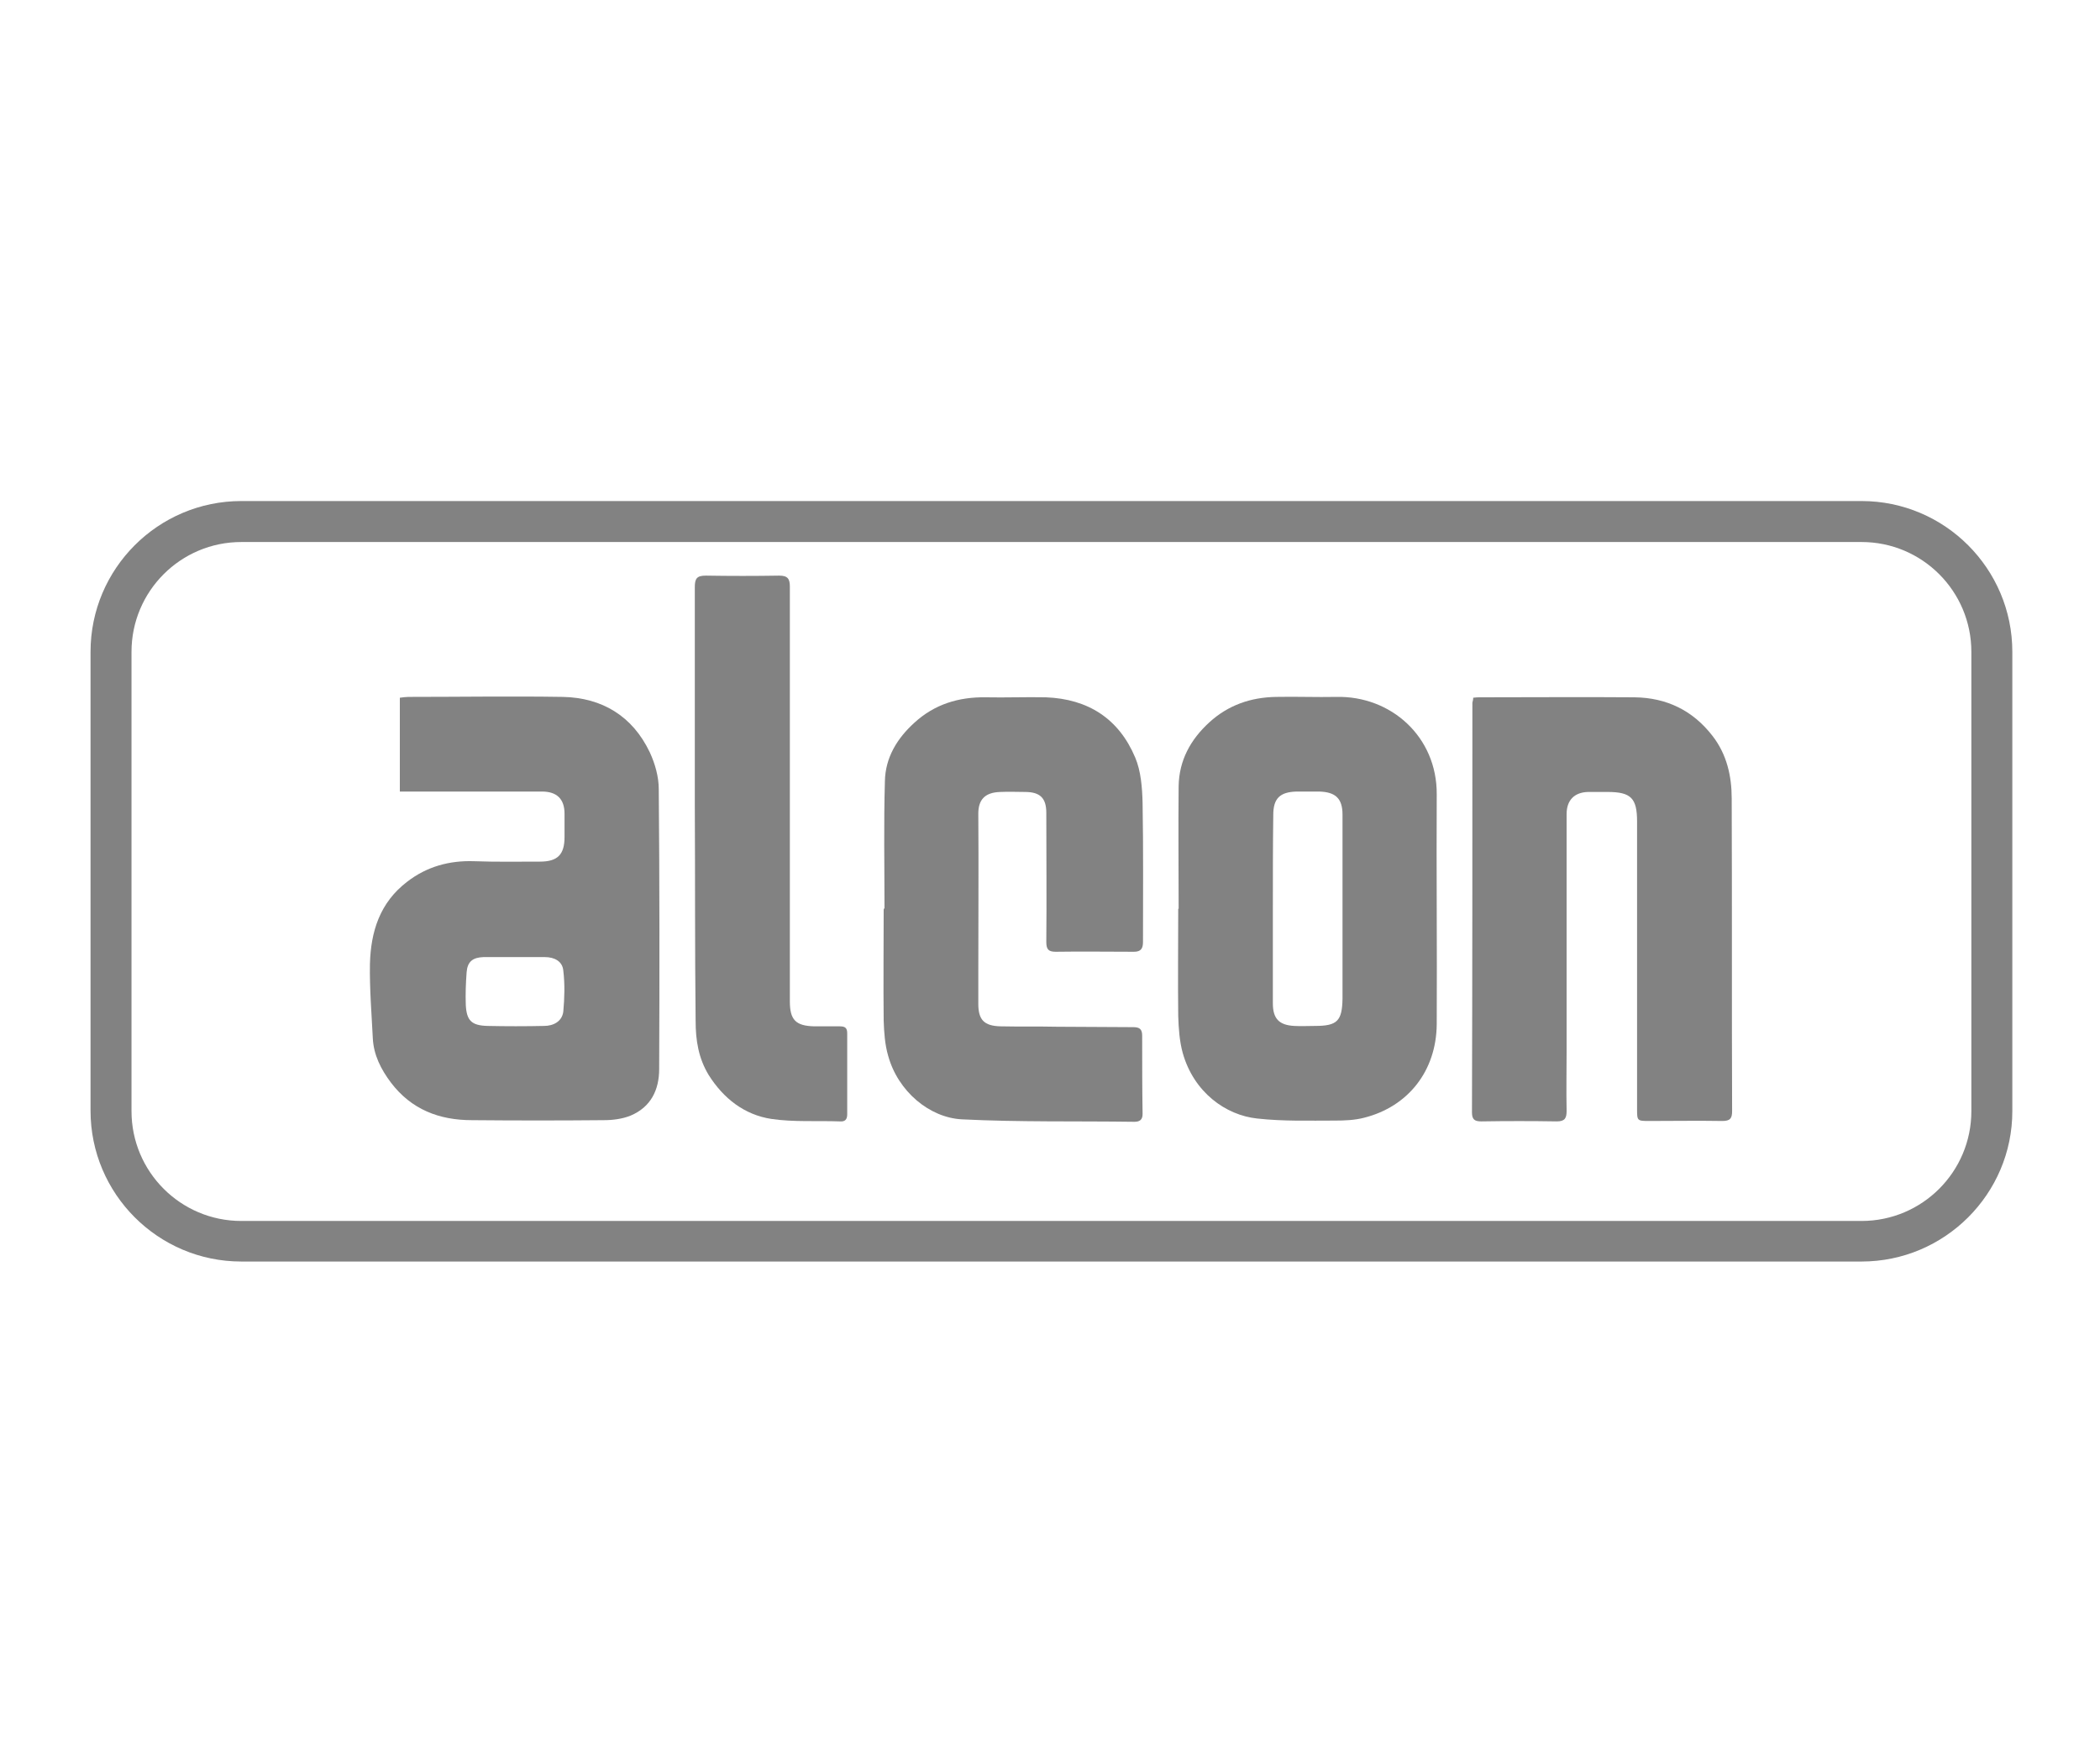 <?xml version="1.0" encoding="utf-8"?>
<!-- Generator: Adobe Illustrator 23.0.1, SVG Export Plug-In . SVG Version: 6.00 Build 0)  -->
<svg version="1.1" id="Camada_1" xmlns="http://www.w3.org/2000/svg" xmlns:xlink="http://www.w3.org/1999/xlink" x="0px" y="0px"
	 viewBox="0 0 51.26 21.72" style="enable-background:new 0 0 51.26 21.72;" xml:space="preserve" width='120px' height='100px'>
<style type="text/css">
	.st0{fill:#828282;}
</style>
<g>
	<g>
		<path class="st0" d="M9.76,8.82c0-0.79,0-1.53,0-2.29c0.08-0.01,0.15-0.02,0.21-0.02c1.26,0,2.51-0.02,3.77,0
			c0.96,0.02,1.7,0.47,2.12,1.35c0.13,0.28,0.22,0.6,0.22,0.9c0.02,2.28,0.02,4.55,0.01,6.83c0,0.51-0.2,0.93-0.7,1.14
			c-0.2,0.08-0.43,0.11-0.65,0.11c-1.07,0.01-2.15,0.01-3.22,0c-0.8,0-1.48-0.26-1.98-0.92c-0.24-0.32-0.42-0.67-0.44-1.08
			c-0.03-0.6-0.08-1.21-0.07-1.81c0.02-0.79,0.24-1.5,0.91-2.01c0.48-0.37,1.03-0.52,1.63-0.5c0.54,0.02,1.07,0.01,1.61,0.01
			c0.43,0,0.6-0.17,0.6-0.6c0-0.19,0-0.38,0-0.57c0-0.36-0.19-0.54-0.55-0.54c-1.06,0-2.11,0-3.17,0C9.96,8.82,9.87,8.82,9.76,8.82z
			 M12.56,12.86C12.56,12.86,12.56,12.86,12.56,12.86c-0.25,0-0.51,0-0.76,0c-0.26,0.01-0.39,0.11-0.41,0.37
			c-0.02,0.27-0.03,0.54-0.02,0.8c0.02,0.38,0.14,0.5,0.53,0.51c0.46,0.01,0.92,0.01,1.38,0c0.23,0,0.44-0.11,0.47-0.35
			c0.03-0.33,0.04-0.67,0-1c-0.02-0.23-0.22-0.33-0.45-0.33C13.05,12.86,12.81,12.86,12.56,12.86z"/>
		<path class="st0" d="M28.77,11.68c0-1-0.01-1.99,0-2.99c0.01-0.63,0.29-1.14,0.75-1.56c0.46-0.42,1.01-0.61,1.63-0.62
			c0.49-0.01,0.98,0.01,1.47,0c1.33-0.03,2.46,0.97,2.45,2.38c-0.01,1.87,0.01,3.74,0,5.61c-0.01,1.14-0.7,2.01-1.77,2.28
			c-0.23,0.06-0.47,0.07-0.71,0.07c-0.63,0-1.27,0.02-1.9-0.05c-0.77-0.08-1.55-0.64-1.82-1.6c-0.08-0.29-0.1-0.6-0.11-0.9
			c-0.01-0.87,0-1.75,0-2.62C28.76,11.68,28.76,11.68,28.77,11.68z M31.07,11.67c0,0.77,0,1.55,0,2.32c0,0.37,0.15,0.53,0.52,0.55
			c0.17,0.01,0.34,0,0.51,0c0.54,0,0.66-0.12,0.67-0.66c0-0.83,0-1.67,0-2.5c0-0.67,0-1.33,0-2c0-0.39-0.17-0.55-0.57-0.56
			c-0.18,0-0.37,0-0.55,0c-0.41,0.01-0.57,0.17-0.57,0.57C31.07,10.15,31.07,10.91,31.07,11.67z"/>
		<path class="st0" d="M35.96,6.53c0.07-0.01,0.12-0.01,0.17-0.01c1.26,0,2.51-0.01,3.77,0c0.78,0.01,1.42,0.32,1.9,0.94
			c0.35,0.45,0.47,0.98,0.47,1.53c0.01,2.54,0,5.09,0.01,7.63c0,0.18-0.05,0.24-0.24,0.24c-0.59-0.01-1.18,0-1.77,0
			c-0.31,0-0.31,0-0.31-0.3c0-2.34,0-4.68,0-7.01c0-0.57-0.15-0.72-0.72-0.72c-0.16,0-0.32,0-0.48,0c-0.33,0.01-0.52,0.2-0.52,0.54
			c0,1.92,0,3.83,0,5.75c0,0.5-0.01,1,0,1.49c0,0.18-0.04,0.26-0.24,0.26c-0.61-0.01-1.23-0.01-1.84,0c-0.16,0-0.23-0.04-0.23-0.22
			c0.01-3.33,0.01-6.67,0.01-10C35.95,6.61,35.96,6.58,35.96,6.53z"/>
		<path class="st0" d="M21.59,11.67c0-1.03-0.02-2.07,0.01-3.1c0.01-0.58,0.3-1.05,0.72-1.43c0.49-0.45,1.08-0.63,1.74-0.62
			c0.49,0.01,0.98-0.01,1.47,0c1.03,0.04,1.78,0.52,2.18,1.47c0.14,0.33,0.17,0.73,0.18,1.1c0.02,1.13,0.01,2.27,0.01,3.4
			c0,0.16-0.05,0.24-0.22,0.24c-0.64,0-1.27-0.01-1.91,0c-0.18,0-0.23-0.06-0.23-0.24c0.01-1.05,0-2.1,0-3.15
			c0-0.36-0.15-0.51-0.52-0.51c-0.2,0-0.4-0.01-0.6,0c-0.4,0.01-0.54,0.21-0.54,0.53c0.01,1.32,0,2.64,0,3.95c0,0.23,0,0.46,0,0.69
			c0,0.39,0.14,0.54,0.54,0.55c0.46,0.01,0.92,0,1.38,0.01c0.62,0,1.24,0.01,1.86,0.01c0.16,0,0.22,0.05,0.22,0.21
			c0,0.64,0,1.27,0.01,1.91c0,0.14-0.07,0.19-0.2,0.19c-1.4-0.02-2.81,0.01-4.21-0.06c-0.79-0.04-1.56-0.68-1.8-1.55
			c-0.08-0.27-0.1-0.57-0.11-0.86c-0.01-0.9,0-1.81,0-2.71C21.58,11.67,21.58,11.67,21.59,11.67z"/>
		<path class="st0" d="M16.96,9.14c0-1.77,0-3.54,0-5.31c0-0.21,0.05-0.28,0.27-0.28c0.6,0.01,1.2,0.01,1.79,0
			c0.21,0,0.26,0.08,0.26,0.27c0,3.37,0,6.74,0,10.12c0,0.45,0.14,0.6,0.6,0.61c0.21,0,0.41,0,0.62,0c0.13,0,0.18,0.04,0.18,0.17
			c0,0.66,0,1.32,0,1.98c0,0.13-0.06,0.18-0.18,0.17c-0.56-0.02-1.13,0.02-1.67-0.06c-0.66-0.1-1.17-0.5-1.53-1.07
			c-0.25-0.41-0.32-0.85-0.32-1.32C16.96,12.65,16.97,10.9,16.96,9.14C16.97,9.14,16.96,9.14,16.96,9.14z"/>
	</g>
	<path class="st0" d="M45.44,20.29H5.89c-2.03,0-3.68-1.65-3.68-3.68V5.41c0-2.03,1.65-3.68,3.68-3.68h39.55
		c2.03,0,3.68,1.65,3.68,3.68v11.21C49.12,18.64,47.47,20.29,45.44,20.29z M5.89,2.73c-1.48,0-2.68,1.2-2.68,2.68v11.21
		c0,1.48,1.2,2.68,2.68,2.68h39.55c1.48,0,2.68-1.2,2.68-2.68V5.41c0-1.48-1.2-2.68-2.68-2.68H5.89z"/>
</g>
</svg>
